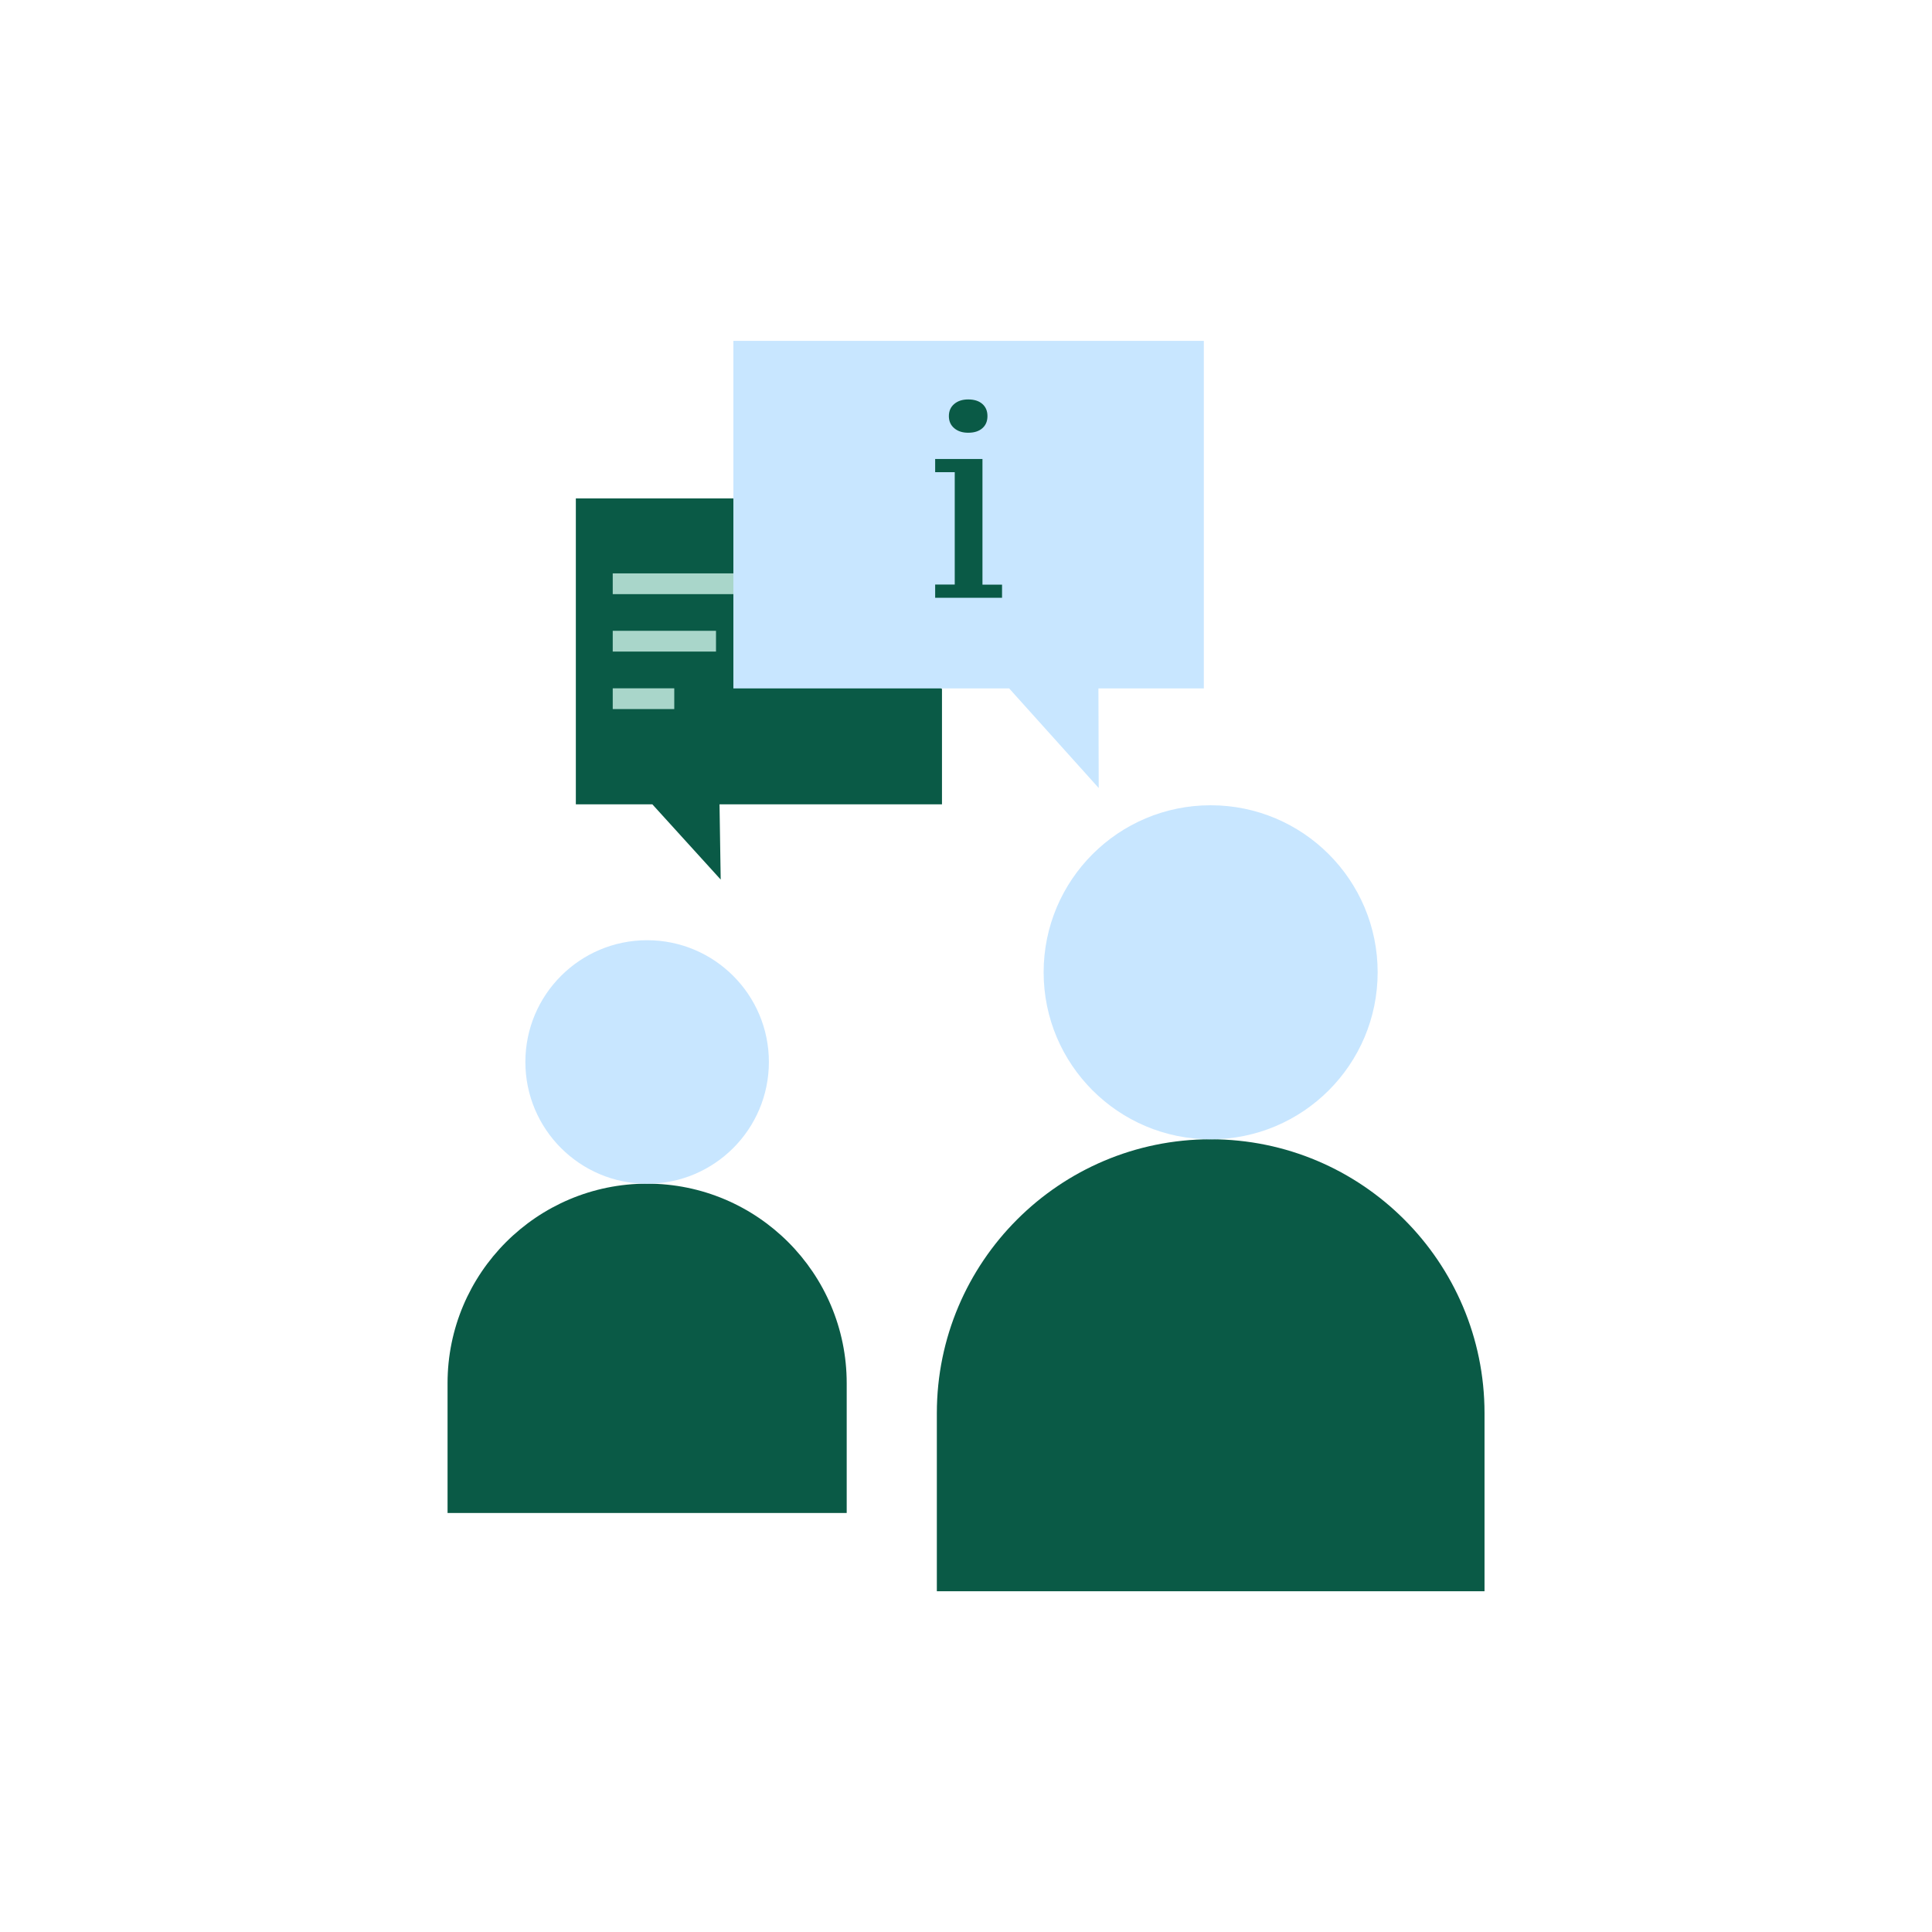 <?xml version="1.0" encoding="UTF-8"?>
<svg id="Calque_1" data-name="Calque 1" xmlns="http://www.w3.org/2000/svg" viewBox="0 0 263.41 263.41">
  <defs>
    <style>
      .cls-1 {
        fill: #c8e6ff;
      }

      .cls-2 {
        fill: #0a5a46;
      }

      .cls-3 {
        fill: none;
        stroke: #a9d6ca;
        stroke-miterlimit: 10;
        stroke-width: 2.83px;
      }
    </style>
  </defs>
  <polyline class="cls-2" points="128.43 93.94 128.43 109.66 98.1 109.66 98.26 119.92 88.94 109.66 78.51 109.66 78.51 67.95 99.99 67.95"/>
  <path class="cls-2" d="m165.06,155.33h0c20.61,0,37.34,16.73,37.34,37.34v24.28h-74.67v-24.28c0-20.61,16.73-37.34,37.34-37.34Z"/>
  <circle class="cls-1" cx="165.06" cy="132.56" r="22.77"/>
  <path class="cls-2" d="m88.23,161.38h0c15.02,0,27.21,12.19,27.21,27.21v17.69h-54.42v-17.69c0-15.02,12.19-27.21,27.21-27.21Z"/>
  <circle class="cls-1" cx="88.23" cy="144.79" r="16.6"/>
  <line class="cls-3" x1="83.54" y1="79.59" x2="99.99" y2="79.59"/>
  <line class="cls-3" x1="83.54" y1="87.42" x2="97.62" y2="87.42"/>
  <line class="cls-3" x1="83.54" y1="95.26" x2="91.93" y2="95.26"/>
  <polygon class="cls-1" points="164.13 93.86 149.76 93.86 149.8 107.44 137.59 93.86 99.99 93.86 99.99 46.47 164.13 46.47 164.13 93.86"/>
  <path class="cls-2" d="m136.62,81.5h-9.12v-1.8h2.67v-15.32h-2.67v-1.8h6.45v17.13h2.67v1.8Zm-7.25-24.77c0-.7.25-1.25.74-1.66s1.12-.61,1.89-.61c.82,0,1.46.2,1.93.61.47.41.7.96.7,1.66s-.23,1.25-.7,1.66c-.47.41-1.11.61-1.93.61-.77,0-1.4-.2-1.89-.61s-.74-.96-.74-1.66Z"/>
</svg>